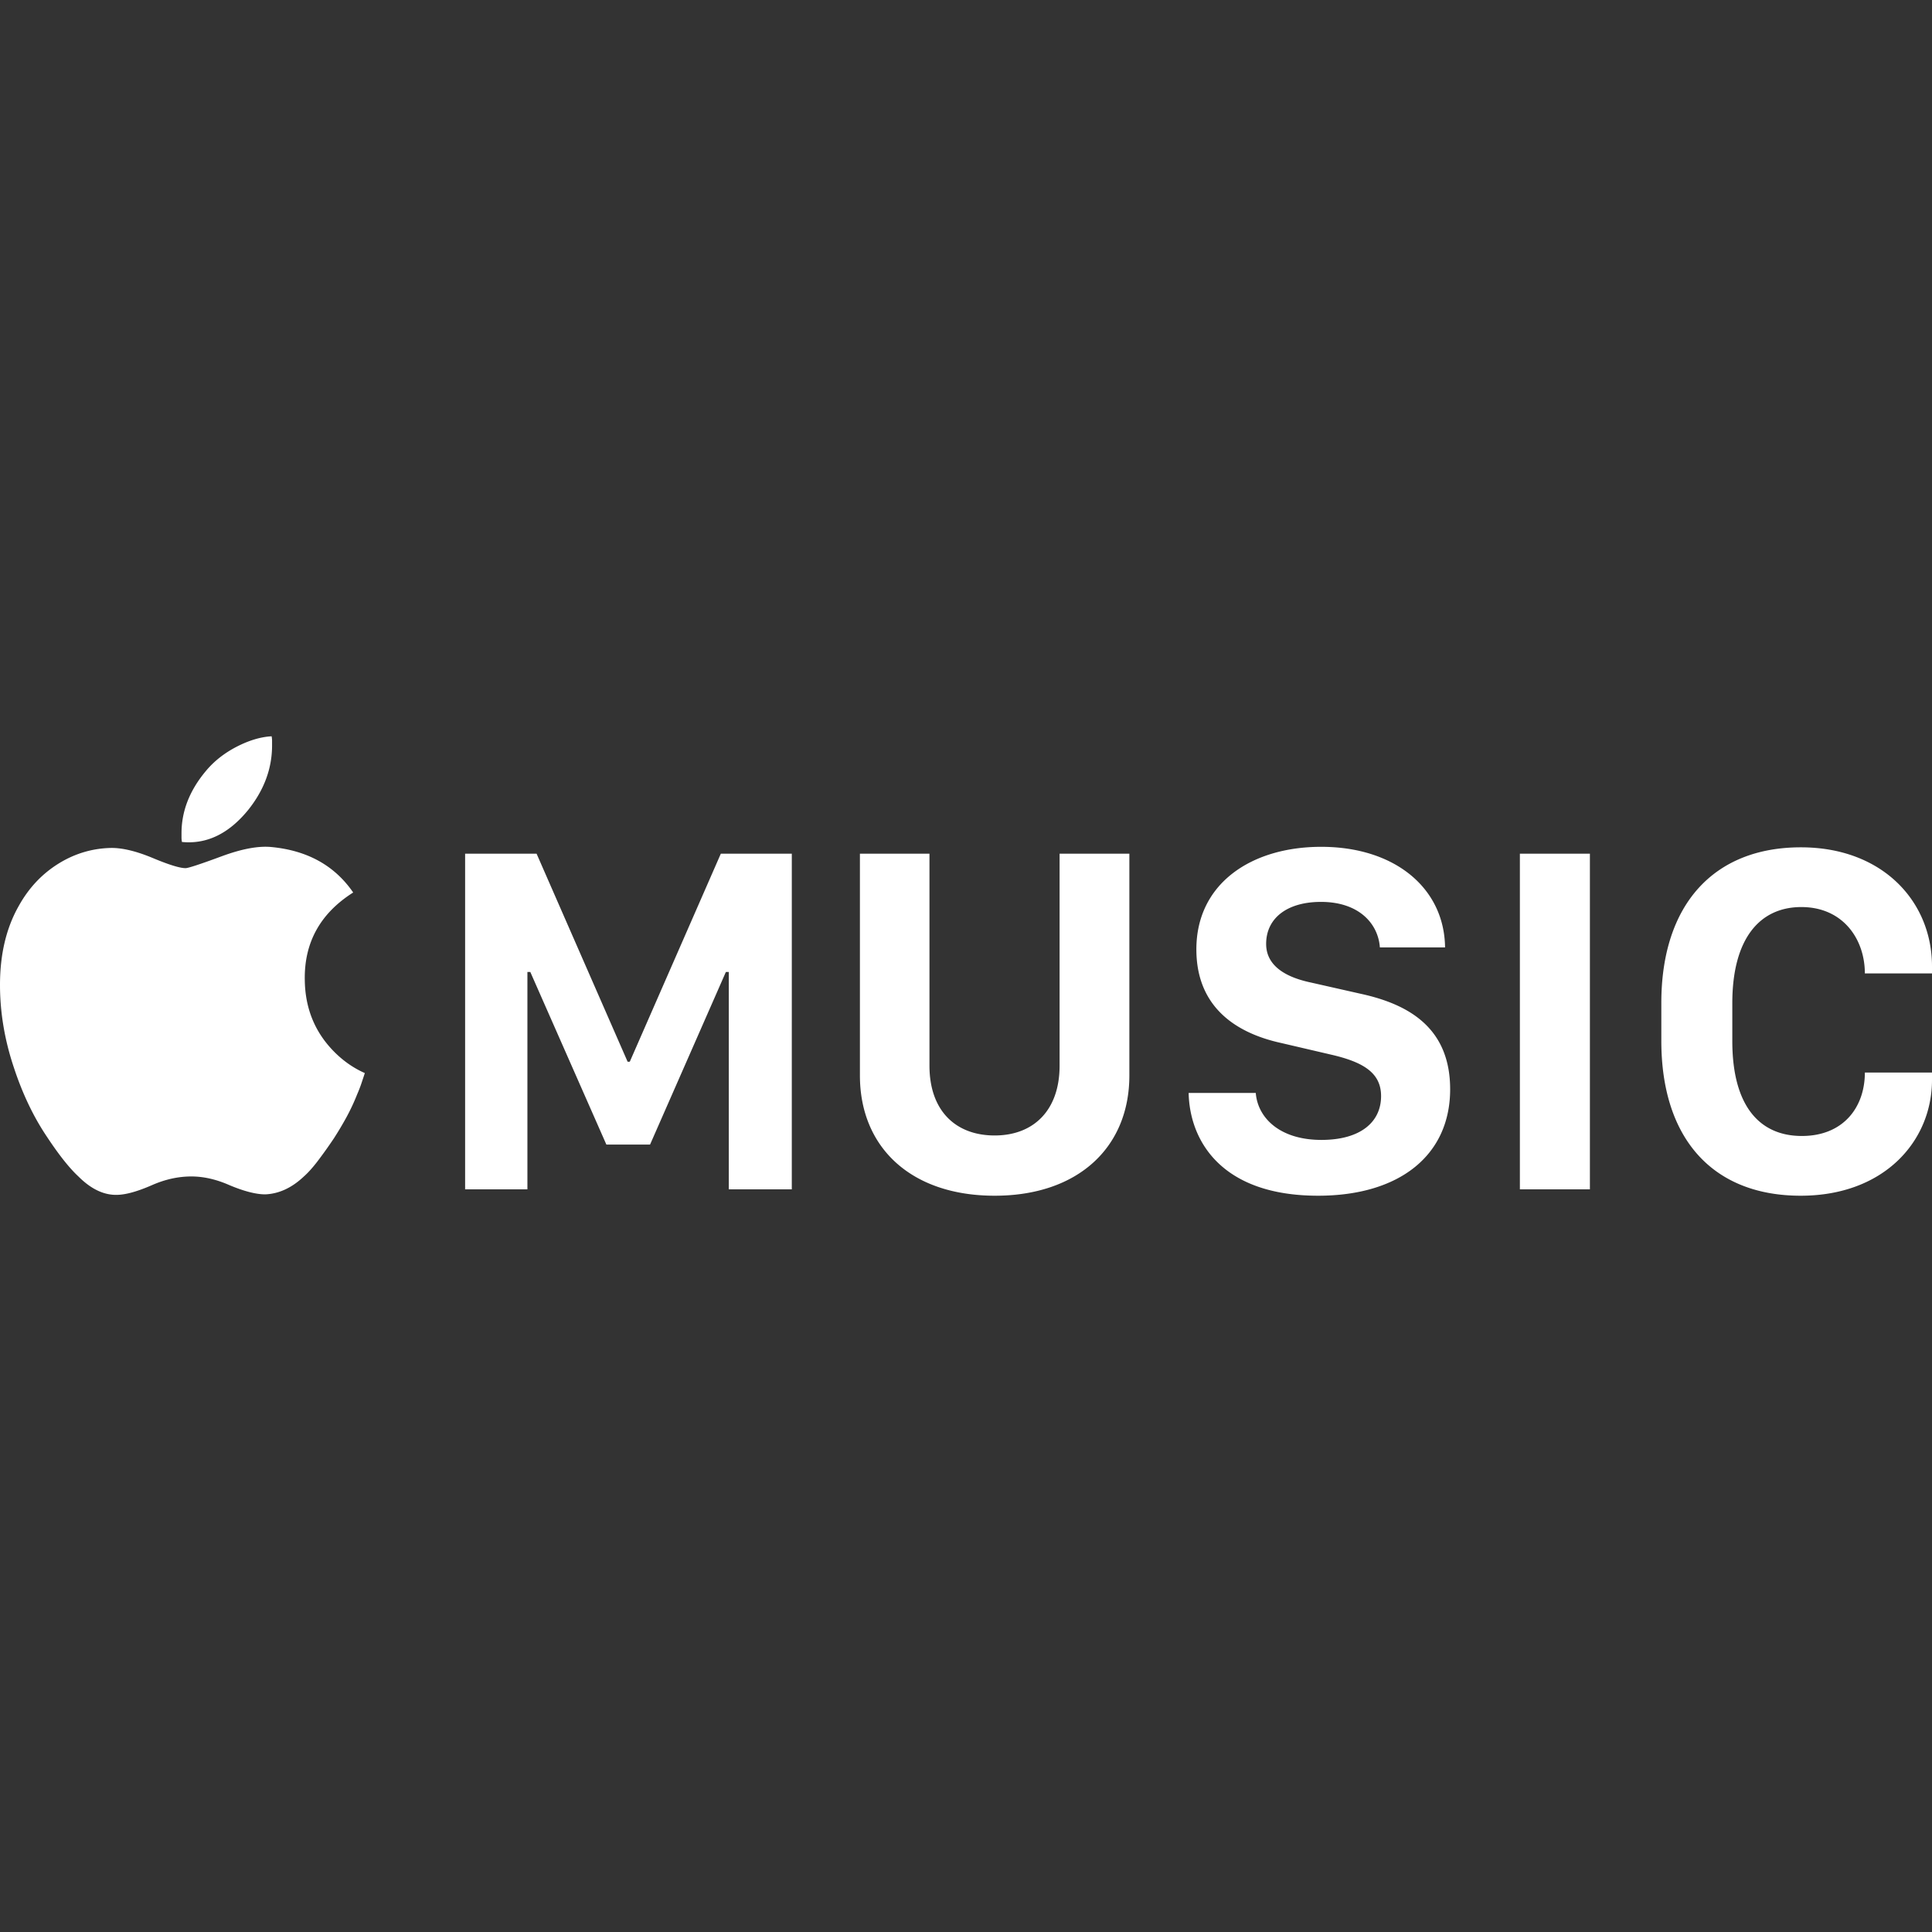 <?xml version="1.0" encoding="utf-8"?>

<!-- Uploaded to: SVG Repo, www.svgrepo.com, Generator: SVG Repo Mixer Tools -->
<svg width="800px" height="800px" viewBox="0.5 -124.5 328 328" xmlns="http://www.w3.org/2000/svg">

<rect x="0.5" y="-124.5" width="328" height="328" fill="#333333" stroke="none"/>

<g fill="white">

<path d="M52.244 41.844c-.104-6.346 2.637-11.286 8.217-14.822-3.147-4.576-7.788-7.148-13.925-7.723-2.183-.205-4.974.311-8.369 1.561-3.652 1.354-5.708 2.027-6.164 2.027-.964 0-2.815-.569-5.558-1.716-2.737-1.144-5.072-1.716-7-1.716-3.246.053-6.266.95-9.055 2.691-2.79 1.743-5.021 4.124-6.694 7.137C1.563 33.029.5 37.502.5 42.701c0 4.68.784 9.359 2.356 14.042 1.471 4.473 3.351 8.399 5.631 11.776 2.027 3.069 3.809 5.305 5.326 6.711 2.184 2.183 4.413 3.225 6.699 3.119 1.47-.054 3.396-.599 5.781-1.642 2.23-.983 4.464-1.478 6.697-1.478 2.079 0 4.233.492 6.468 1.478 2.484 1.043 4.515 1.562 6.087 1.562 2.334-.102 4.514-1.117 6.546-3.039.707-.627 1.482-1.484 2.318-2.576a79.861 79.861 0 0 0 2.779-3.9 57.237 57.237 0 0 0 2.093-3.51 35.298 35.298 0 0 0 1.864-3.979c.251-.572.479-1.156.684-1.754.202-.598.405-1.207.608-1.832-1.877-.83-3.577-2.005-5.098-3.514-3.344-3.323-5.044-7.433-5.095-12.321zM107.421 55.75h-.369L91.599 20.436H79.464v56.977H90.04V40.512h.491l12.914 29.302h7.417l12.873-29.302h.493v36.901h10.698V20.436h-12.052zM42.654 12.982c2.69-3.381 4.035-7.021 4.035-10.922v-.779c0-.262-.026-.521-.076-.781-1.878.104-3.868.703-5.975 1.793-2.104 1.094-3.841 2.474-5.213 4.135-2.738 3.279-4.109 6.787-4.109 10.532v.739c0 .236.026.482.076.744 4.212.415 7.966-1.406 11.262-5.461zM258.534 20.436h11.887v56.978h-11.887zM306.323 29.493c7.05 0 10.778 5.427 10.778 11.271H328.5v-1.211c0-11.019-8.404-20.201-22.26-20.201-14.84 0-23.693 9.767-23.693 26.423v6.429c0 16.651 8.771 26.297 23.651 26.297 14.225 0 22.302-9.312 22.302-19.662v-1.252h-11.398c0 5.888-3.647 10.771-10.695 10.771-7.217 0-11.809-5.135-11.809-16.115v-6.424c0-10.942 4.634-16.326 11.725-16.326zM180.39 56.416c0 7.641-4.468 11.855-11.026 11.855-6.6 0-11.067-4.174-11.067-11.855v-35.98H146.49v37.65c0 12.15 8.607 20.414 22.872 20.414 14.225 0 22.873-8.264 22.873-20.414v-37.65H180.39v35.98zM231.564 44.229l-8.484-1.918c-5-1.047-7.624-3.258-7.624-6.557 0-4.381 3.565-7.137 9.307-7.137 6.476 0 9.714 3.715 10 7.723h11.068c-.123-10.061-8.525-17.073-21.029-17.073-11.845 0-21.192 6.221-21.192 17.407 0 9.684 6.56 14.189 14.43 15.905l8.402 1.96c5.657 1.294 8.526 3.174 8.526 7.053 0 4.428-3.526 7.434-10.124 7.434-7.092 0-10.823-3.758-11.149-7.975h-11.397c.167 8.057 5.495 17.449 21.974 17.449 13.854 0 22.423-6.887 22.423-18.078-.004-10.352-6.932-14.401-15.131-16.193z"/>

</g>

</svg>